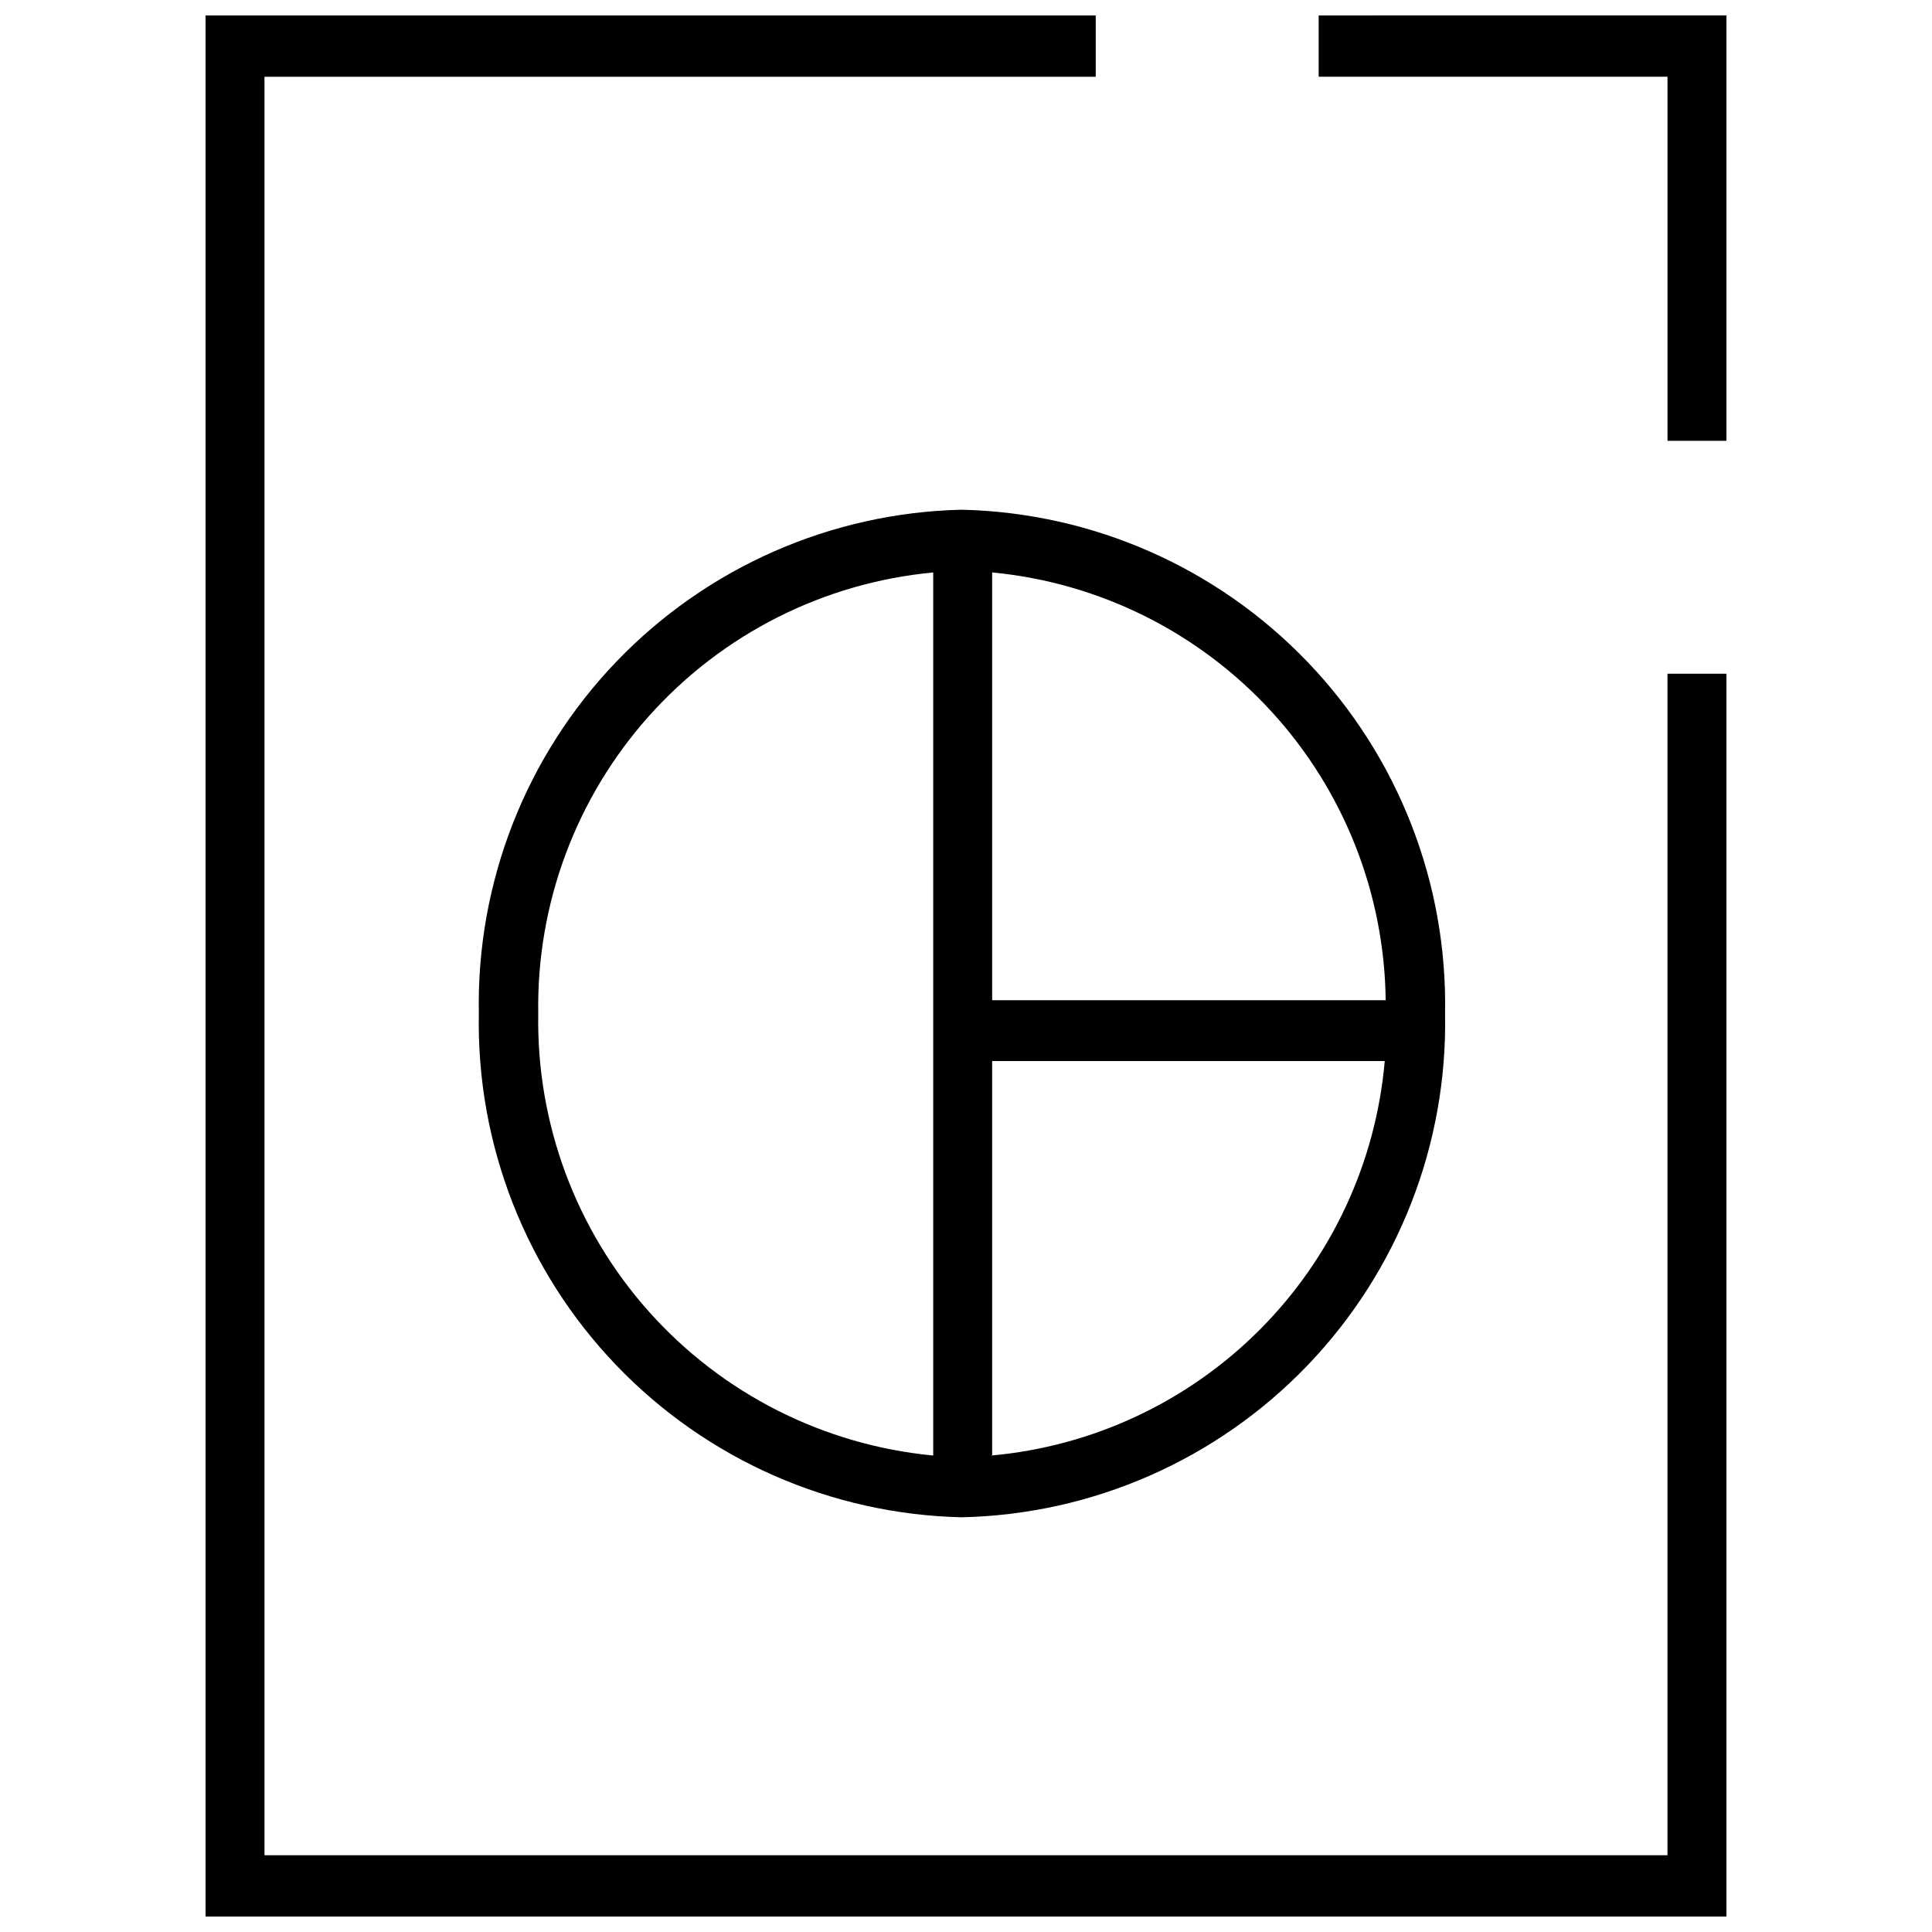 <?xml version="1.0" encoding="UTF-8"?>
<!-- Uploaded to: ICON Repo, www.svgrepo.com, Generator: ICON Repo Mixer Tools -->
<svg width="800px" height="800px" version="1.1" viewBox="144 144 512 512" xmlns="http://www.w3.org/2000/svg">
 <defs>
  <clipPath id="b">
   <path d="m198 148.09h404v503.81h-404z"/>
  </clipPath>
  <clipPath id="a">
   <path d="m493 148.09h109v112.91h-109z"/>
  </clipPath>
 </defs>
 <g clip-path="url(#b)">
  <path d="m585.9 635.66h-371.81v-471.32h220.29v-16.246h-235.91v503.81h403.05v-329.36h-15.621z"/>
 </g>
 <g clip-path="url(#a)">
  <path d="m493.46 148.09v16.246h92.445v96.48h15.621v-112.73z"/>
 </g>
 <path d="m270.9 412.59c-0.676 34.656 12.414 68.168 36.398 93.195 23.984 25.023 56.914 39.52 91.566 40.312 34.68-0.758 67.637-15.242 91.652-40.27 24.012-25.027 37.117-58.559 36.441-93.238 0.645-34.668-12.473-68.18-36.48-93.203-24.004-25.02-56.945-39.512-91.613-40.305-34.652 0.793-67.582 15.289-91.566 40.312-23.984 25.027-37.074 58.539-36.398 93.195zm15.742 0c-0.477-29.082 10.039-57.273 29.441-78.941 19.402-21.668 46.266-35.219 75.227-37.941v234.02c-28.992-2.758-55.875-16.352-75.281-38.066-19.402-21.715-29.898-49.953-29.387-79.07zm120.29 117.01v-104.41h104.04c-2.344 26.898-14.078 52.109-33.145 71.223-19.07 19.113-44.254 30.906-71.141 33.32zm104.54-120.54h-104.54v-113.36c28.328 2.703 54.652 15.789 73.906 36.742 19.254 20.953 30.074 48.285 30.383 76.738z"/>
</svg>